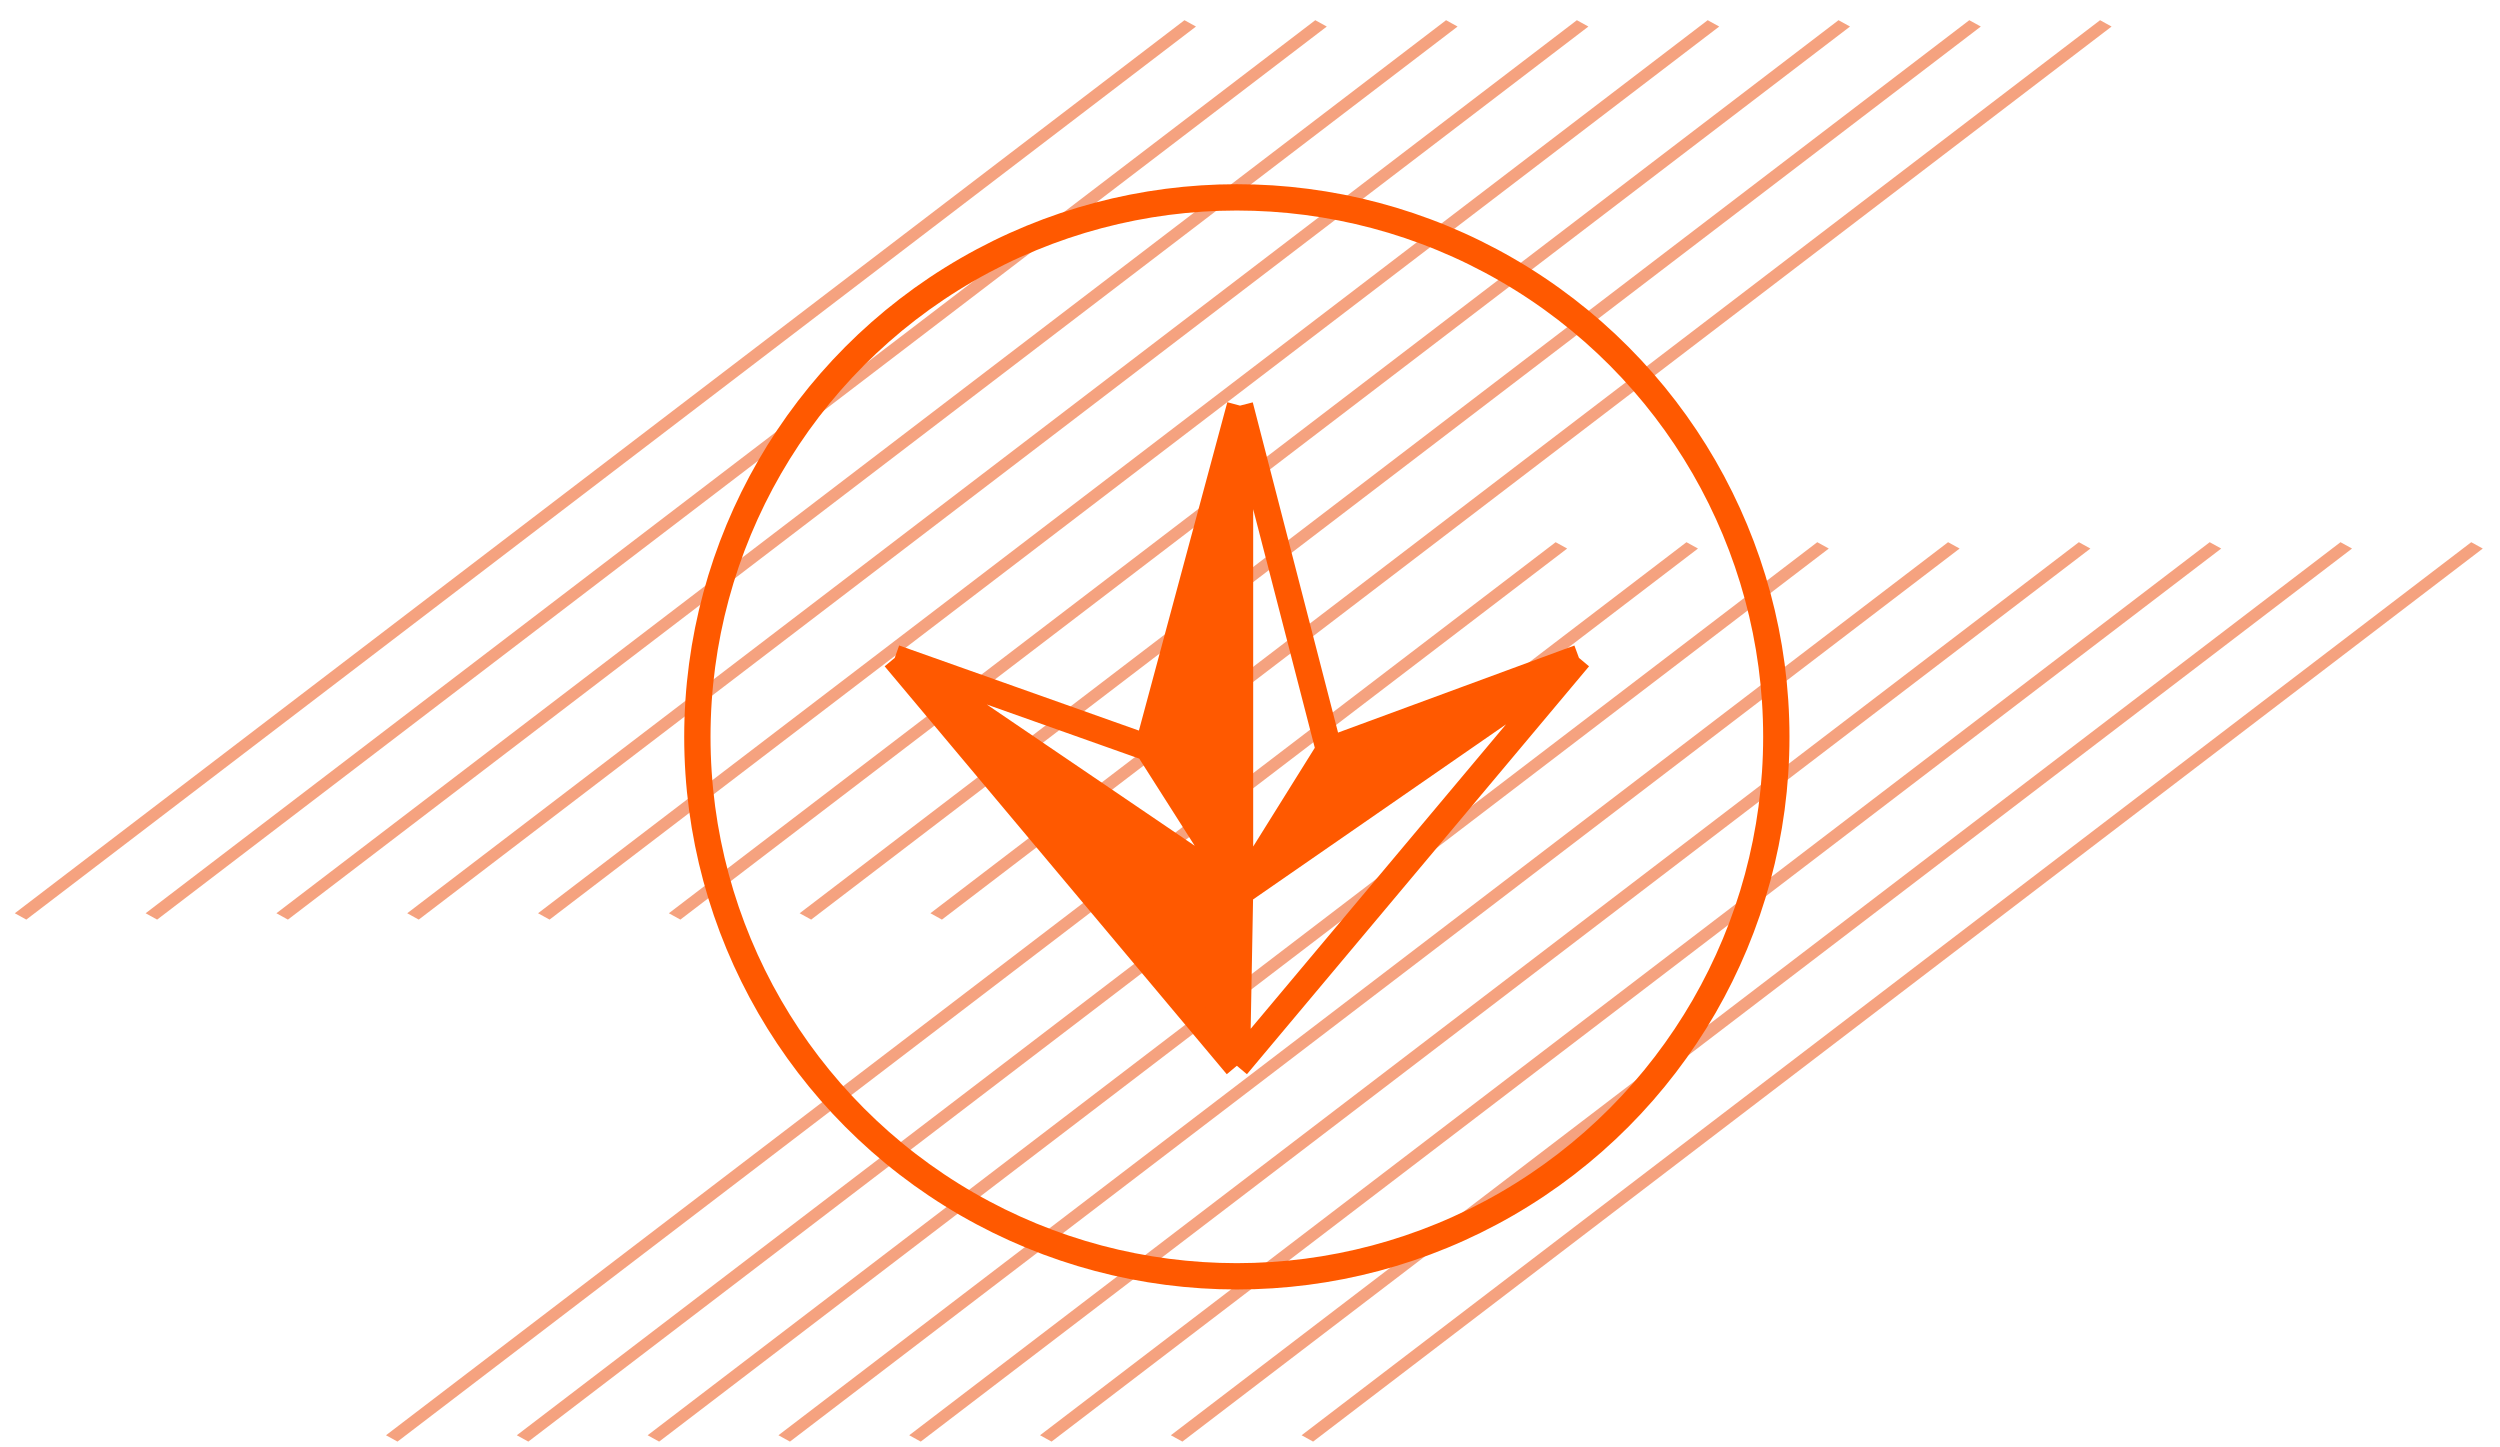 <svg xmlns="http://www.w3.org/2000/svg" width="95" height="55" viewBox="0 0 95 55" fill="none"><line y1="-0.25" x2="55.908" y2="-0.25" transform="matrix(0.795 -0.607 0.875 0.483 1 34.945)" stroke="#ED4700" stroke-opacity="0.5" stroke-width="0.5"></line><line y1="-0.25" x2="55.908" y2="-0.25" transform="matrix(0.795 -0.607 0.875 0.483 5.971 34.945)" stroke="#ED4700" stroke-opacity="0.5" stroke-width="0.5"></line><line y1="-0.25" x2="55.908" y2="-0.25" transform="matrix(0.795 -0.607 0.875 0.483 10.941 34.945)" stroke="#ED4700" stroke-opacity="0.5" stroke-width="0.5"></line><line y1="-0.25" x2="55.908" y2="-0.25" transform="matrix(0.795 -0.607 0.875 0.483 15.912 34.945)" stroke="#ED4700" stroke-opacity="0.5" stroke-width="0.5"></line><line y1="-0.25" x2="55.908" y2="-0.25" transform="matrix(0.795 -0.607 0.875 0.483 20.883 34.945)" stroke="#ED4700" stroke-opacity="0.5" stroke-width="0.5"></line><line y1="-0.25" x2="55.908" y2="-0.25" transform="matrix(0.795 -0.607 0.875 0.483 25.854 34.945)" stroke="#ED4700" stroke-opacity="0.5" stroke-width="0.5"></line><line y1="-0.25" x2="55.908" y2="-0.25" transform="matrix(0.795 -0.607 0.875 0.483 30.824 34.945)" stroke="#ED4700" stroke-opacity="0.5" stroke-width="0.5"></line><line y1="-0.25" x2="55.908" y2="-0.25" transform="matrix(0.795 -0.607 0.875 0.483 35.793 34.945)" stroke="#ED4700" stroke-opacity="0.5" stroke-width="0.5"></line><line y1="-0.25" x2="55.908" y2="-0.25" transform="matrix(0.795 -0.607 0.875 0.483 15.105 54.781)" stroke="#ED4700" stroke-opacity="0.5" stroke-width="0.5"></line><line y1="-0.25" x2="55.908" y2="-0.25" transform="matrix(0.795 -0.607 0.875 0.483 20.076 54.781)" stroke="#ED4700" stroke-opacity="0.5" stroke-width="0.5"></line><line y1="-0.25" x2="55.908" y2="-0.25" transform="matrix(0.795 -0.607 0.875 0.483 25.047 54.781)" stroke="#ED4700" stroke-opacity="0.5" stroke-width="0.5"></line><line y1="-0.25" x2="55.908" y2="-0.25" transform="matrix(0.795 -0.607 0.875 0.483 30.018 54.781)" stroke="#ED4700" stroke-opacity="0.5" stroke-width="0.5"></line><line y1="-0.25" x2="55.908" y2="-0.25" transform="matrix(0.795 -0.607 0.875 0.483 34.988 54.781)" stroke="#ED4700" stroke-opacity="0.5" stroke-width="0.5"></line><line y1="-0.25" x2="55.908" y2="-0.25" transform="matrix(0.795 -0.607 0.875 0.483 39.959 54.781)" stroke="#ED4700" stroke-opacity="0.5" stroke-width="0.5"></line><line y1="-0.25" x2="55.908" y2="-0.25" transform="matrix(0.795 -0.607 0.875 0.483 44.93 54.781)" stroke="#ED4700" stroke-opacity="0.5" stroke-width="0.5"></line><line y1="-0.25" x2="55.908" y2="-0.25" transform="matrix(0.795 -0.607 0.875 0.483 49.898 54.781)" stroke="#ED4700" stroke-opacity="0.5" stroke-width="0.5"></line><path d="M34 24.999L47 40.499L47.121 33.914L34 24.999Z" fill="#FF5900"></path><path d="M47.121 33.914V15.414L43.621 28.414L47.121 33.914Z" fill="#FF5900"></path><path d="M47.121 33.914L60 24.999L50.5 28.499L47.121 33.914Z" fill="#FF5900"></path><path d="M34 24.999L47 40.499M34 24.999L47.121 33.914M34 24.999L43.621 28.414M47 40.499L47.121 33.914M47 40.499L60 24.999M47.121 33.914V15.414M47.121 33.914L43.621 28.414M47.121 33.914L60 24.999M47.121 33.914L50.5 28.499M47.121 15.414L43.621 28.414M47.121 15.414L50.5 28.499M60 24.999L50.5 28.499" stroke="#FF5900"></path><circle cx="47" cy="28" r="20.5" stroke="#FF5900"></circle></svg>